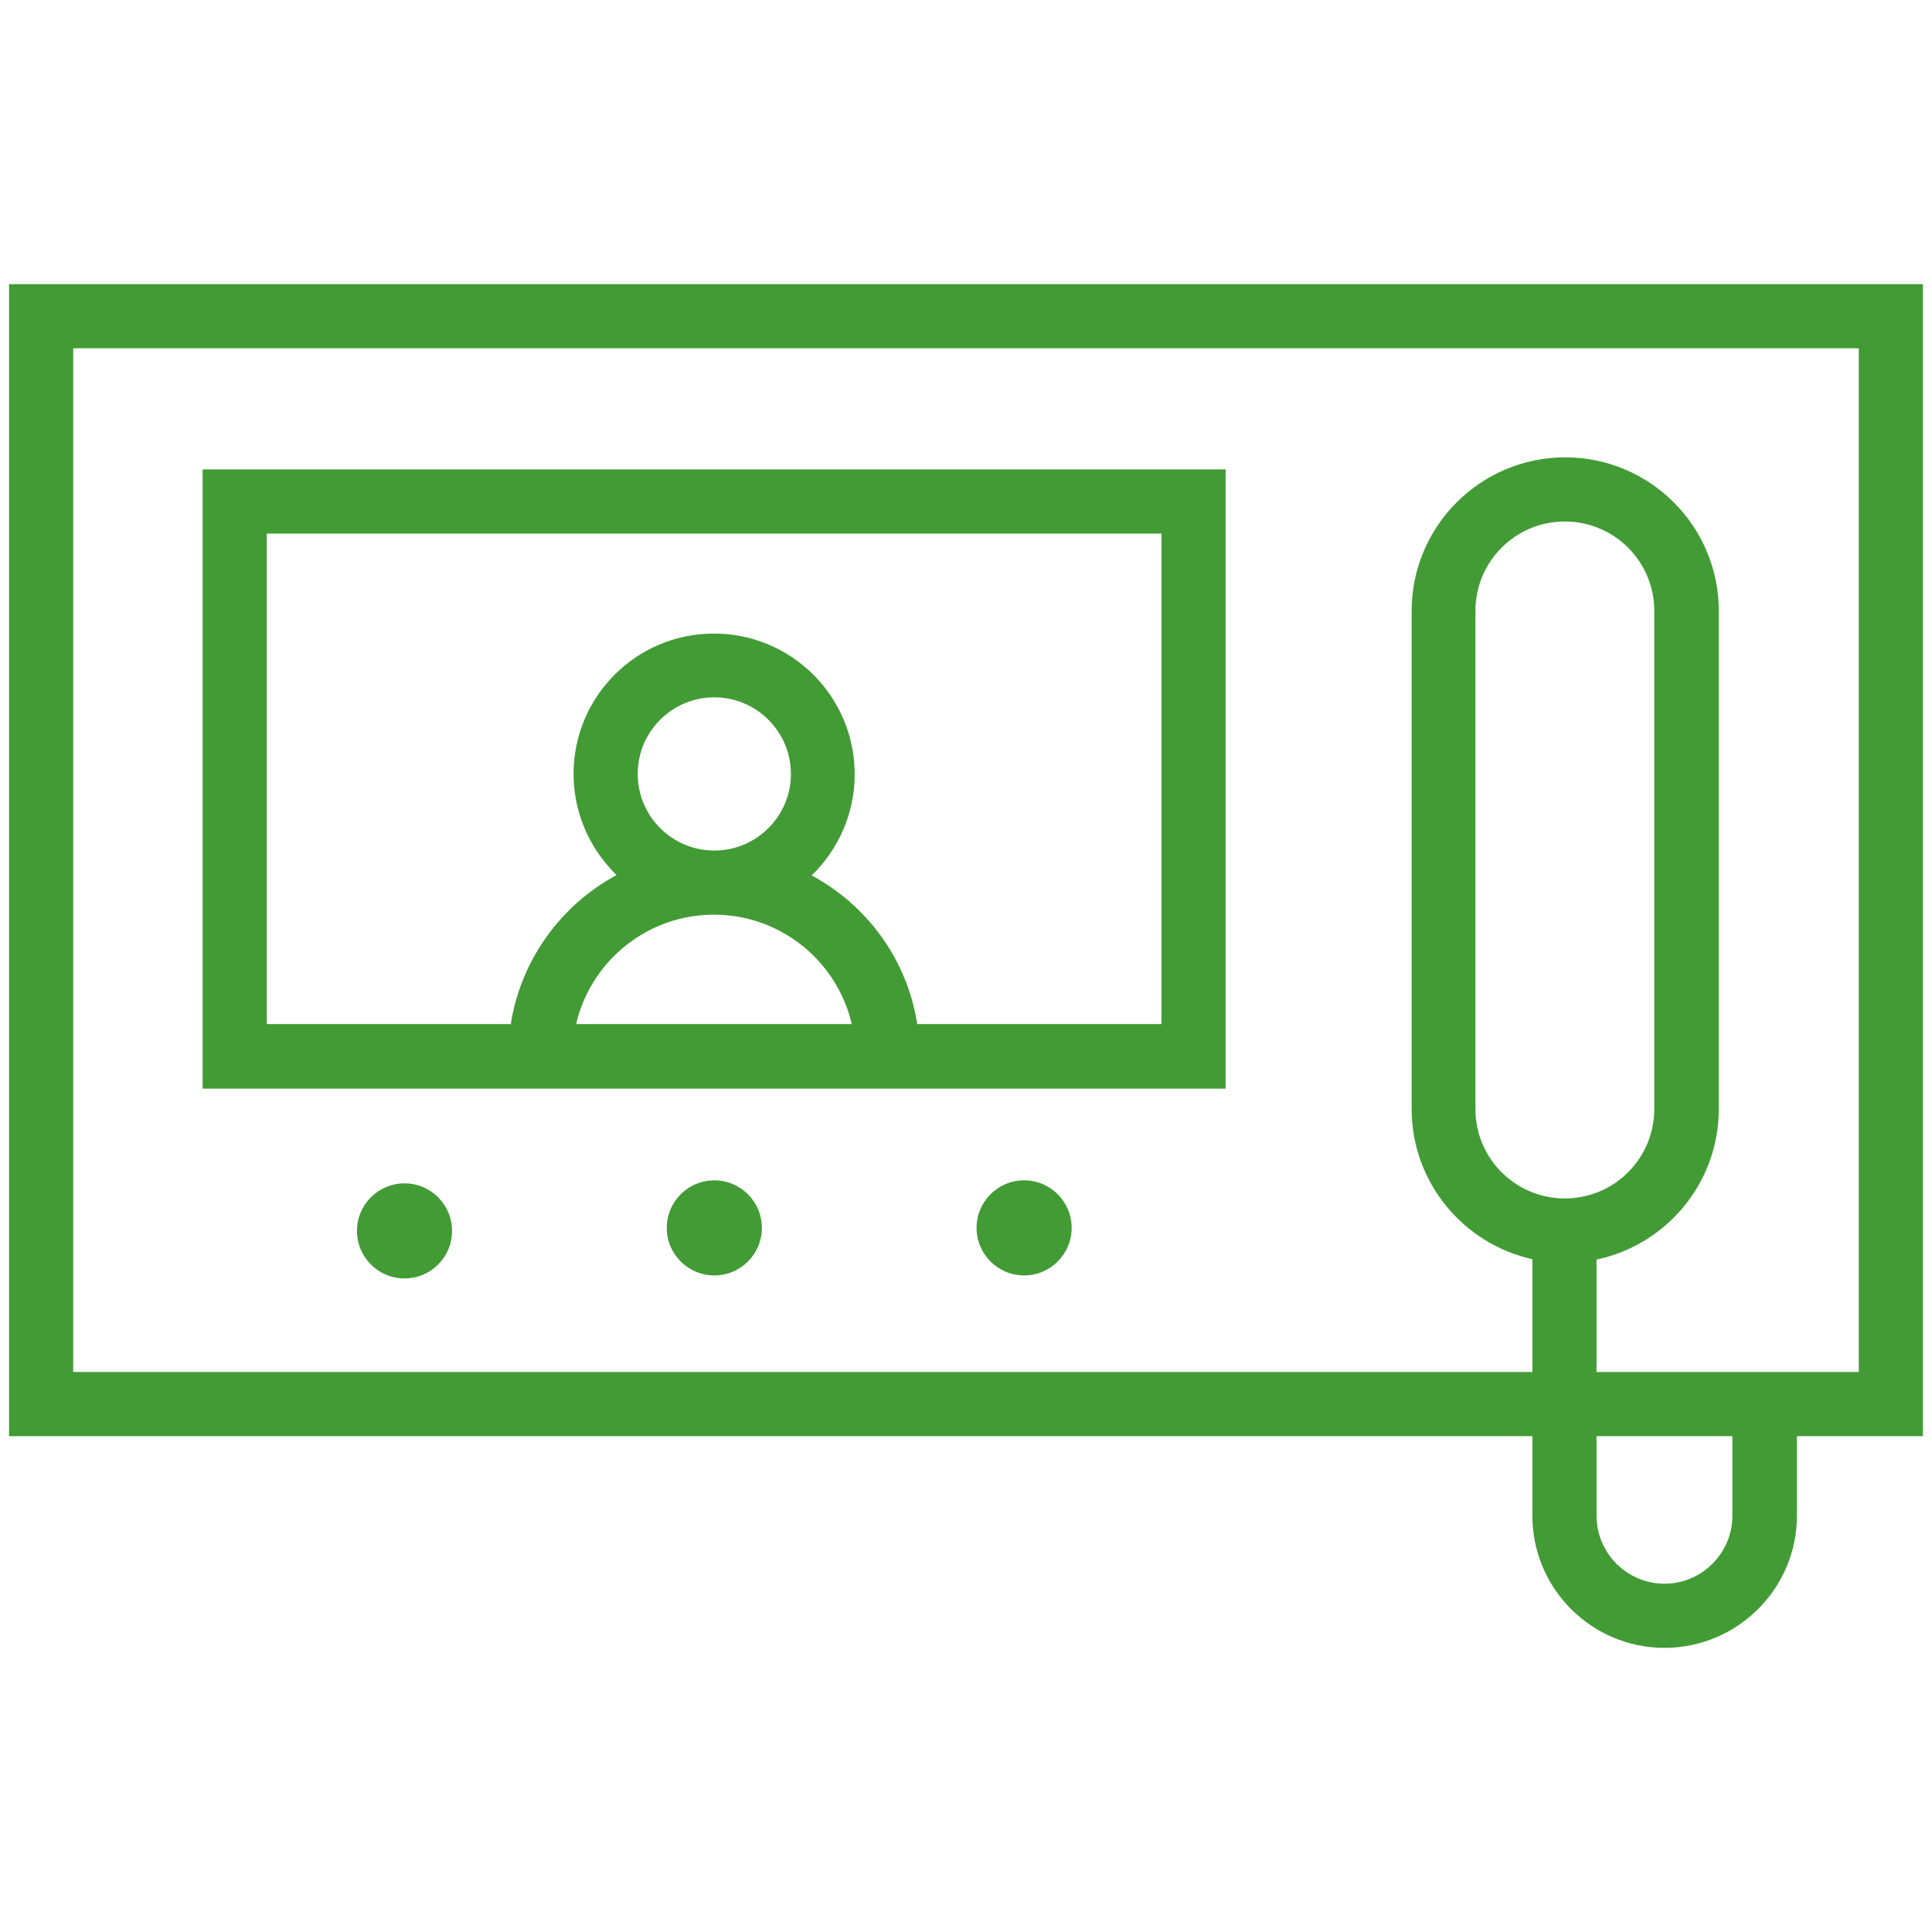 <svg id="Layer_1" enable-background="new 0 0 512 512" height="512" viewBox="0 0 512 512" width="512" xmlns="http://www.w3.org/2000/svg"><g><g><path  fill="#429b35" d="m509.6 380.6h-507.2v-305.3h507.2zm-490.2-17h473.2v-271.3h-473.2z" /></g><path  fill="#429b35" d="m459.1 372.1v29.6c0 9.9-8.1 18-18 18s-18-8.1-18-18v-67.9c18.5-3.9 32.4-20.3 32.4-39.9v-132c0-22.5-18.3-40.7-40.7-40.7-22.5 0-40.7 18.3-40.7 40.7v132c0 19.5 13.8 35.8 32 39.8v68c0 19.3 15.7 35 35 35s35.1-15.7 35.1-35v-29.6zm-68.1-78.2v-132c0-13.1 10.6-23.7 23.7-23.7s23.7 10.6 23.7 23.7v132c0 13.1-10.6 23.7-23.7 23.7s-23.7-10.6-23.7-23.7z"/><g><path  fill="#429b35" d="m215.1 232c7-6.8 11.4-16.3 11.4-26.8 0-20.6-16.7-37.3-37.3-37.3s-37.2 16.7-37.2 37.2c0 10.5 4.4 20 11.4 26.8-17.1 9.2-28.7 27.3-28.7 48h17c0-20.7 16.8-37.5 37.5-37.5s37.5 16.8 37.5 37.5h17c.1-20.7-11.5-38.7-28.6-47.9zm-46.1-26.9c0-11.2 9.1-20.3 20.3-20.3s20.3 9.1 20.3 20.3-9.1 20.3-20.3 20.3-20.3-9.1-20.3-20.3z"/><g><path  fill="#429b35" d="m324.9 288.5h-271.2v-164.1h271.1v164.1zm-254.2-17.1h237.1v-130h-237.1z" /></g></g><g><g><circle  fill="#429b35" cx="189.3" cy="325.4"  r="12.6"/></g><g><g><circle  fill="#429b35" cx="107.2" cy="326.2" r="12.6"/></g><g><circle  fill="#429b35" cx="271.4" cy="325.4" r="12.6"/></g></g></g></g></svg>









	